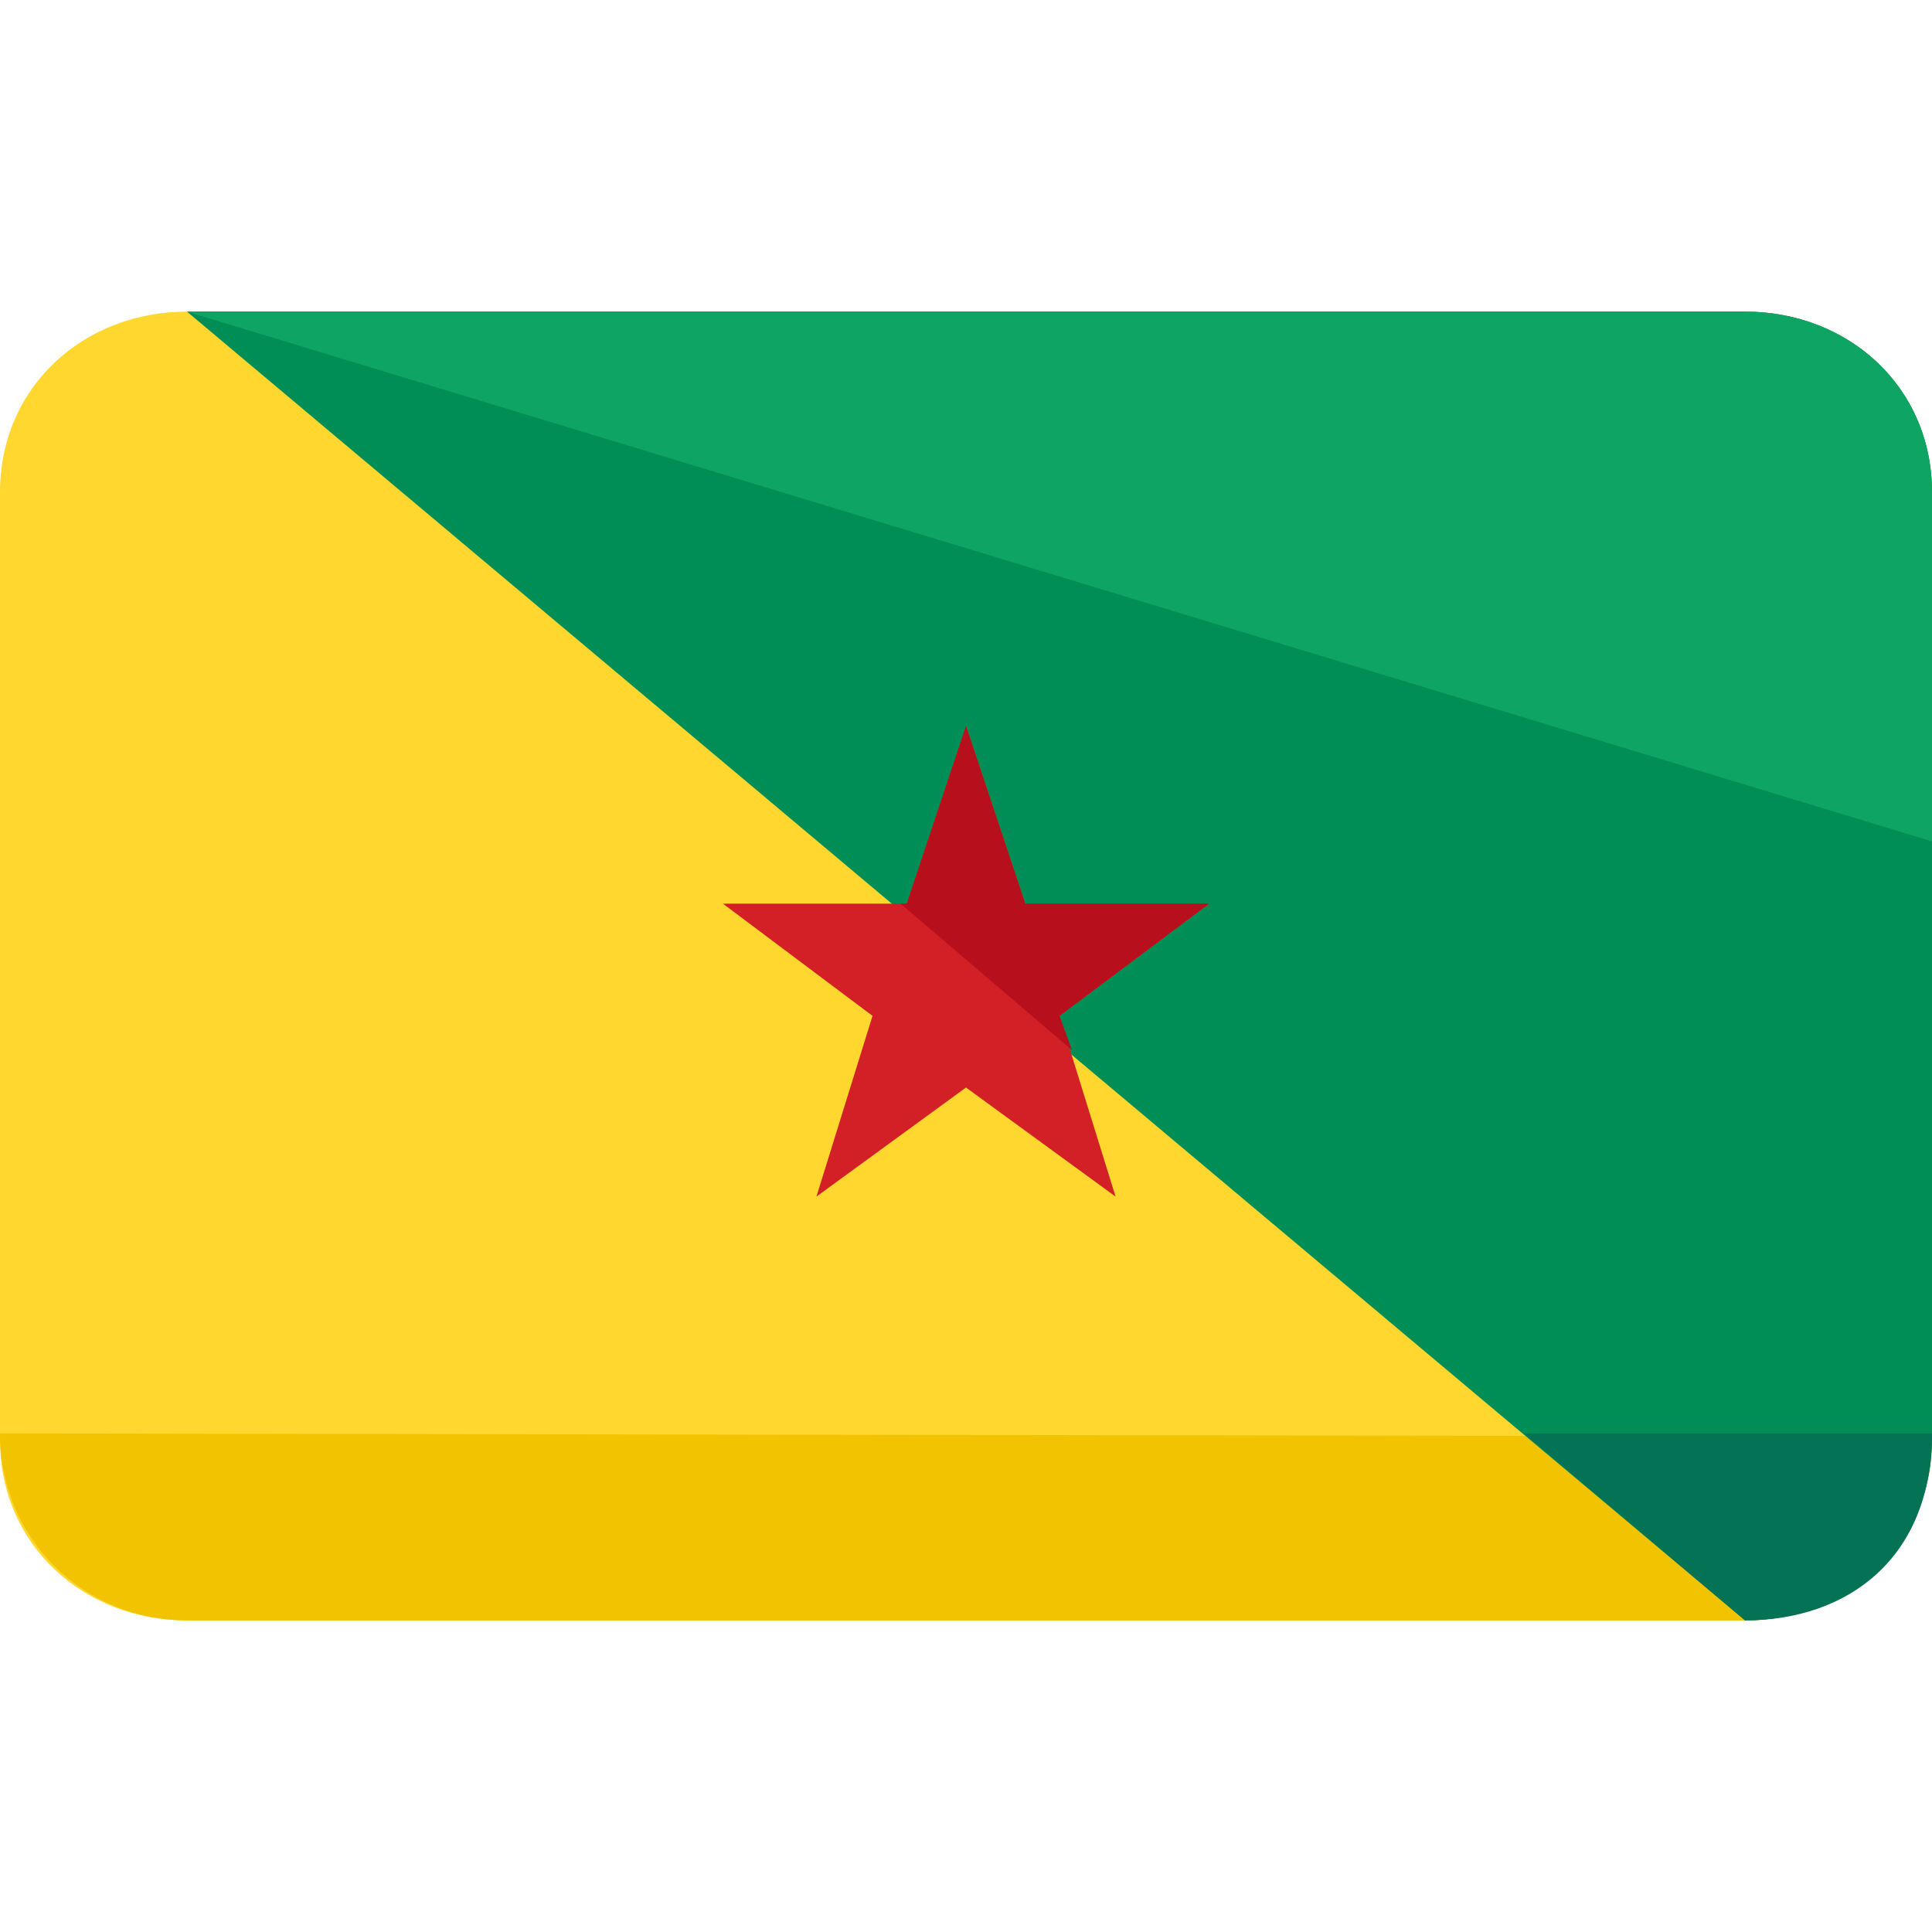 <?xml version="1.0" encoding="iso-8859-1"?>
<!-- Uploaded to: SVG Repo, www.svgrepo.com, Generator: SVG Repo Mixer Tools -->
<svg height="800px" width="800px" version="1.1" id="Layer_1" xmlns="http://www.w3.org/2000/svg" xmlns:xlink="http://www.w3.org/1999/xlink" 
	 viewBox="0 0 496 496" xml:space="preserve">
<path style="fill:#FFD72E;" d="M496,369.6c0,27.2-21.6,46.4-48,46.4H48c-26.4,0-48-19.2-48-46.4V126.4C0,99.2,21.6,80,48,80h400
	c26.4,0,48,19.2,48,46.4V369.6z"/>
<path style="fill:#F2C300;" d="M496,368.8c0,27.2-21.6,47.2-48,47.2H48c-26.4,0-48-20.8-48-48"/>
<path style="fill:#008E56;" d="M48,80h400c26.4,0,48,19.2,48,46.4v243.2c0,27.2-21.6,46.4-48,46.4"/>
<path style="fill:#037255;" d="M448,416c26.4,0,48-16,48-48H391.2L448,416z"/>
<path style="fill:#0EA564;" d="M48,80h400c26.4,0,48,19.2,48,46.4V216"/>
<polygon style="fill:#D32027;" points="248,186.4 263.2,232 310.4,232 272,260.8 286.4,307.2 248,279.2 209.6,307.2 224,260.8 
	185.6,232 232.8,232 "/>
<polygon style="fill:#B70F1B;" points="263.2,232 248,186.4 232.8,232 231.2,232 275.2,269.6 272,260.8 310.4,232 "/>
</svg>